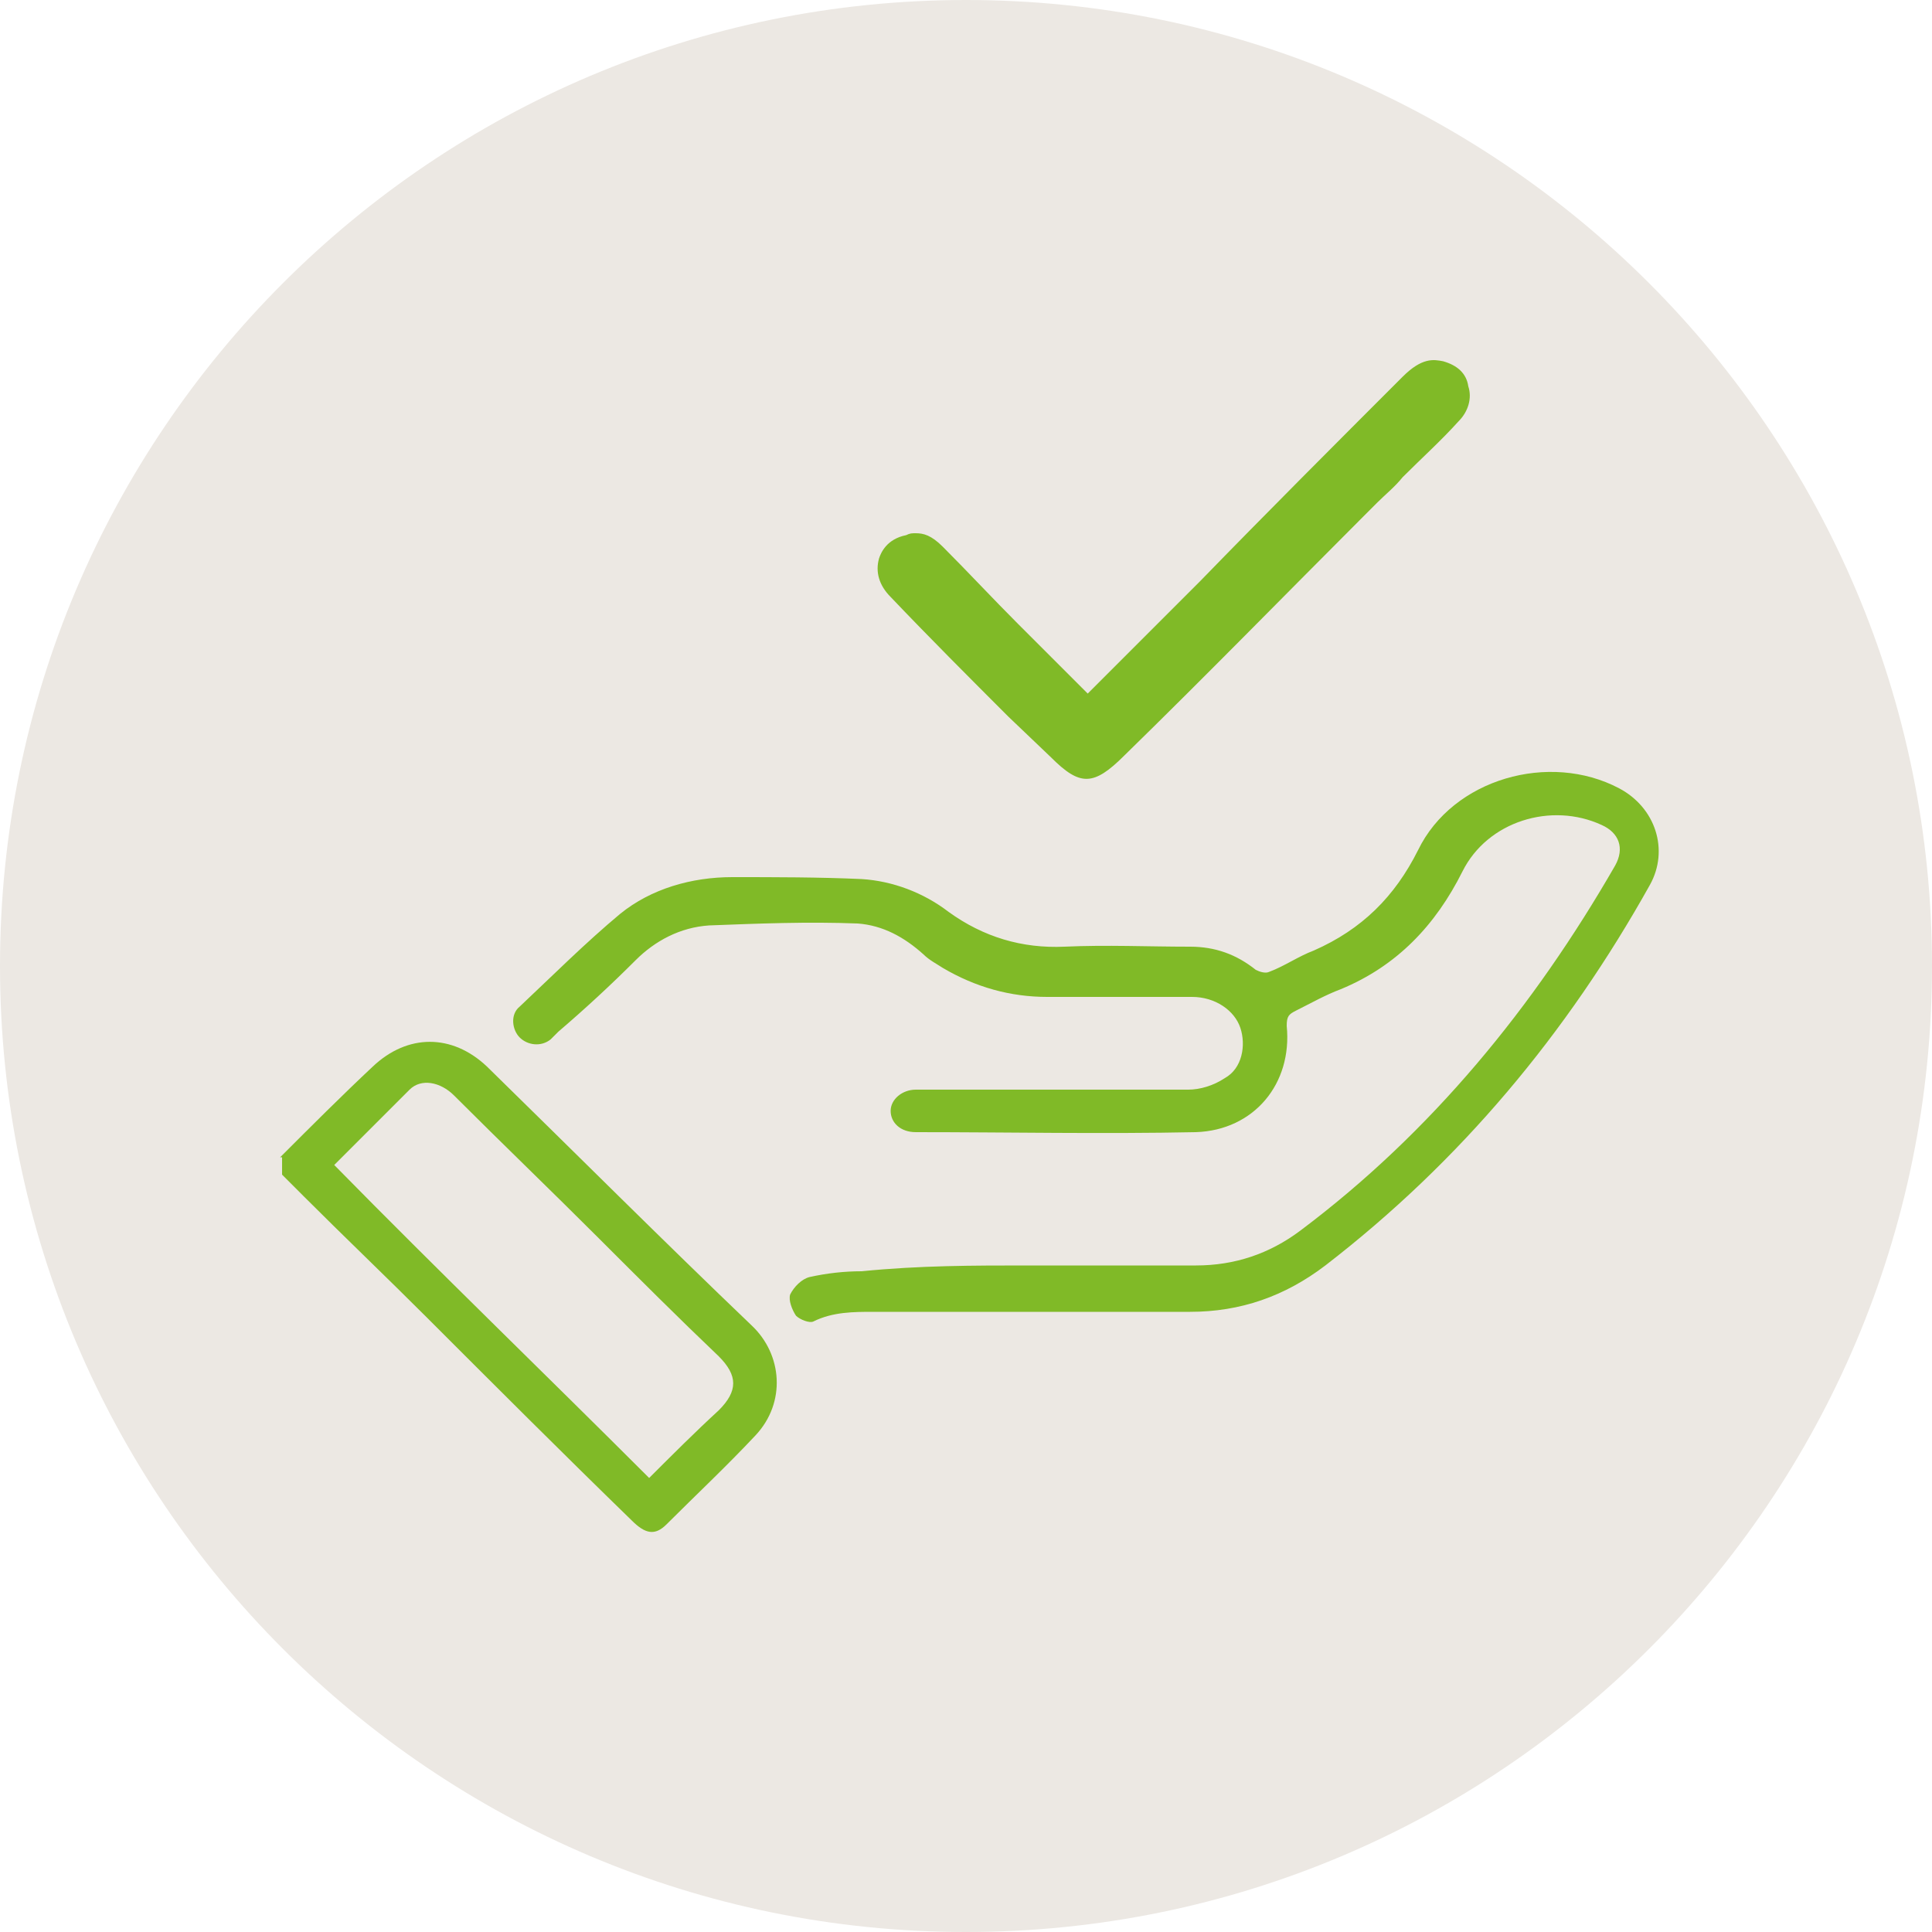 <?xml version="1.0" encoding="utf-8"?>
<!-- Generator: Adobe Illustrator 27.4.1, SVG Export Plug-In . SVG Version: 6.00 Build 0)  -->
<svg version="1.1" id="Calque_11" xmlns="http://www.w3.org/2000/svg" xmlns:xlink="http://www.w3.org/1999/xlink" x="0px" y="0px"
	 width="100px" height="100px" viewBox="0 0 100 100" style="enable-background:new 0 0 100 100;" xml:space="preserve">
<style type="text/css">
	.st0{fill:#ECE8E3;}
	.st1{fill:#80BA27;}
</style>
<path class="st0" d="M50,100c27.6,0,50-22.4,50-50S77.6,0,50,0C22.4,0,0,22.4,0,50S22.4,100,50,100"/>
<path class="st1" d="M33.6,76.5c1.2-1.2,2.4-2.4,3.6-3.5c1-1,1-1.8,0-2.8c-2.1-2-4.1-4-6.2-6.1c-2.5-2.5-5-4.9-7.5-7.4
	c-0.7-0.7-1.7-0.9-2.3-0.3c-1.3,1.3-2.6,2.6-3.9,3.9C22.7,65.8,28.2,71.1,33.6,76.5 M14.5,59.9c1.6-1.6,3.2-3.2,4.8-4.7
	c1.8-1.7,4.1-1.7,5.9,0c4.6,4.5,9.1,9,13.7,13.4c1.6,1.5,1.8,4,0.2,5.7c-1.5,1.6-3.1,3.1-4.6,4.6c-0.6,0.6-1.1,0.5-1.8-0.2
	c-3.6-3.5-7.1-7-10.6-10.5c-2.1-2.1-4.3-4.2-6.4-6.3c-0.4-0.4-0.7-0.7-1.1-1.1V59.9z"/>
<path class="st1" d="M53.2,65.5c2.9,0,5.8,0,8.7,0c2,0,3.8-0.6,5.4-1.8c6.8-5.1,12.1-11.6,16.3-18.9c0.5-0.9,0.2-1.7-0.7-2.1
	c-2.6-1.2-5.9-0.2-7.2,2.4c-1.4,2.8-3.4,4.9-6.3,6.1c-0.8,0.3-1.5,0.7-2.3,1.1c-0.4,0.2-0.5,0.3-0.5,0.8c0.3,3-1.7,5.4-4.7,5.5
	c-4.8,0.1-9.7,0-14.5,0c-0.8,0-1.3-0.5-1.3-1.1c0-0.6,0.6-1.1,1.3-1.1c4.7,0,9.4,0,14.1,0c0.6,0,1.3-0.2,1.9-0.6
	c0.9-0.5,1.1-1.7,0.8-2.6c-0.3-0.9-1.3-1.6-2.5-1.6c-2.5,0-5,0-7.5,0c-1.9,0-3.7-0.5-5.4-1.5c-0.3-0.2-0.7-0.4-1-0.7
	c-1-0.9-2.1-1.5-3.4-1.6c-2.6-0.1-5.1,0-7.7,0.1c-1.5,0.1-2.8,0.8-3.8,1.8c-1.3,1.3-2.6,2.5-4,3.7c-0.1,0.1-0.3,0.3-0.4,0.4
	c-0.5,0.4-1.2,0.3-1.6-0.1c-0.4-0.4-0.5-1.2,0-1.6c1.7-1.6,3.4-3.3,5.2-4.8c1.6-1.3,3.7-1.9,5.8-1.9c2.2,0,4.5,0,6.7,0.1
	c1.6,0.1,3.2,0.7,4.5,1.7c1.8,1.3,3.8,1.9,6,1.8c2.2-0.1,4.3,0,6.5,0c1.3,0,2.4,0.4,3.4,1.2c0.2,0.1,0.5,0.2,0.7,0.1
	c0.8-0.3,1.5-0.8,2.3-1.1c2.5-1.1,4.2-2.8,5.4-5.2c1.8-3.7,6.8-5.1,10.4-3.2c1.9,1,2.6,3.2,1.6,5c-4.3,7.7-9.8,14.3-16.8,19.7
	c-2.1,1.6-4.4,2.4-7,2.4c-5.5,0-10.9,0-16.4,0c-1,0-2.1,0-3.1,0.5c-0.2,0.1-0.7-0.1-0.9-0.3c-0.2-0.3-0.4-0.8-0.3-1.1
	c0.2-0.4,0.6-0.8,1-0.9c0.9-0.2,1.8-0.3,2.7-0.3C47.6,65.5,50.4,65.5,53.2,65.5"/>
<path class="st1" d="M74.7,18.7c-0.5-0.1-1.1-0.2-2.1,0.8c-3.5,3.5-7,7-10.5,10.6l-5.8,5.8l-3.6-3.6c-1.3-1.3-2.6-2.7-3.9-4
	c-0.6-0.6-1-0.7-1.4-0.7c-0.2,0-0.3,0-0.5,0.1c-1,0.2-1.3,0.9-1.4,1.2c-0.2,0.7,0,1.4,0.6,2c2,2.1,4.1,4.2,6.1,6.2l2.2,2.1
	c1.5,1.5,2.2,1.5,3.8-0.1c4.2-4.1,8.3-8.3,12.4-12.4l0.7-0.7c0.4-0.4,0.9-0.8,1.3-1.3c1-1,2-1.9,2.9-2.9c0.5-0.5,0.7-1.2,0.5-1.8
	C75.9,19.3,75.4,18.9,74.7,18.7"/>
</svg>
